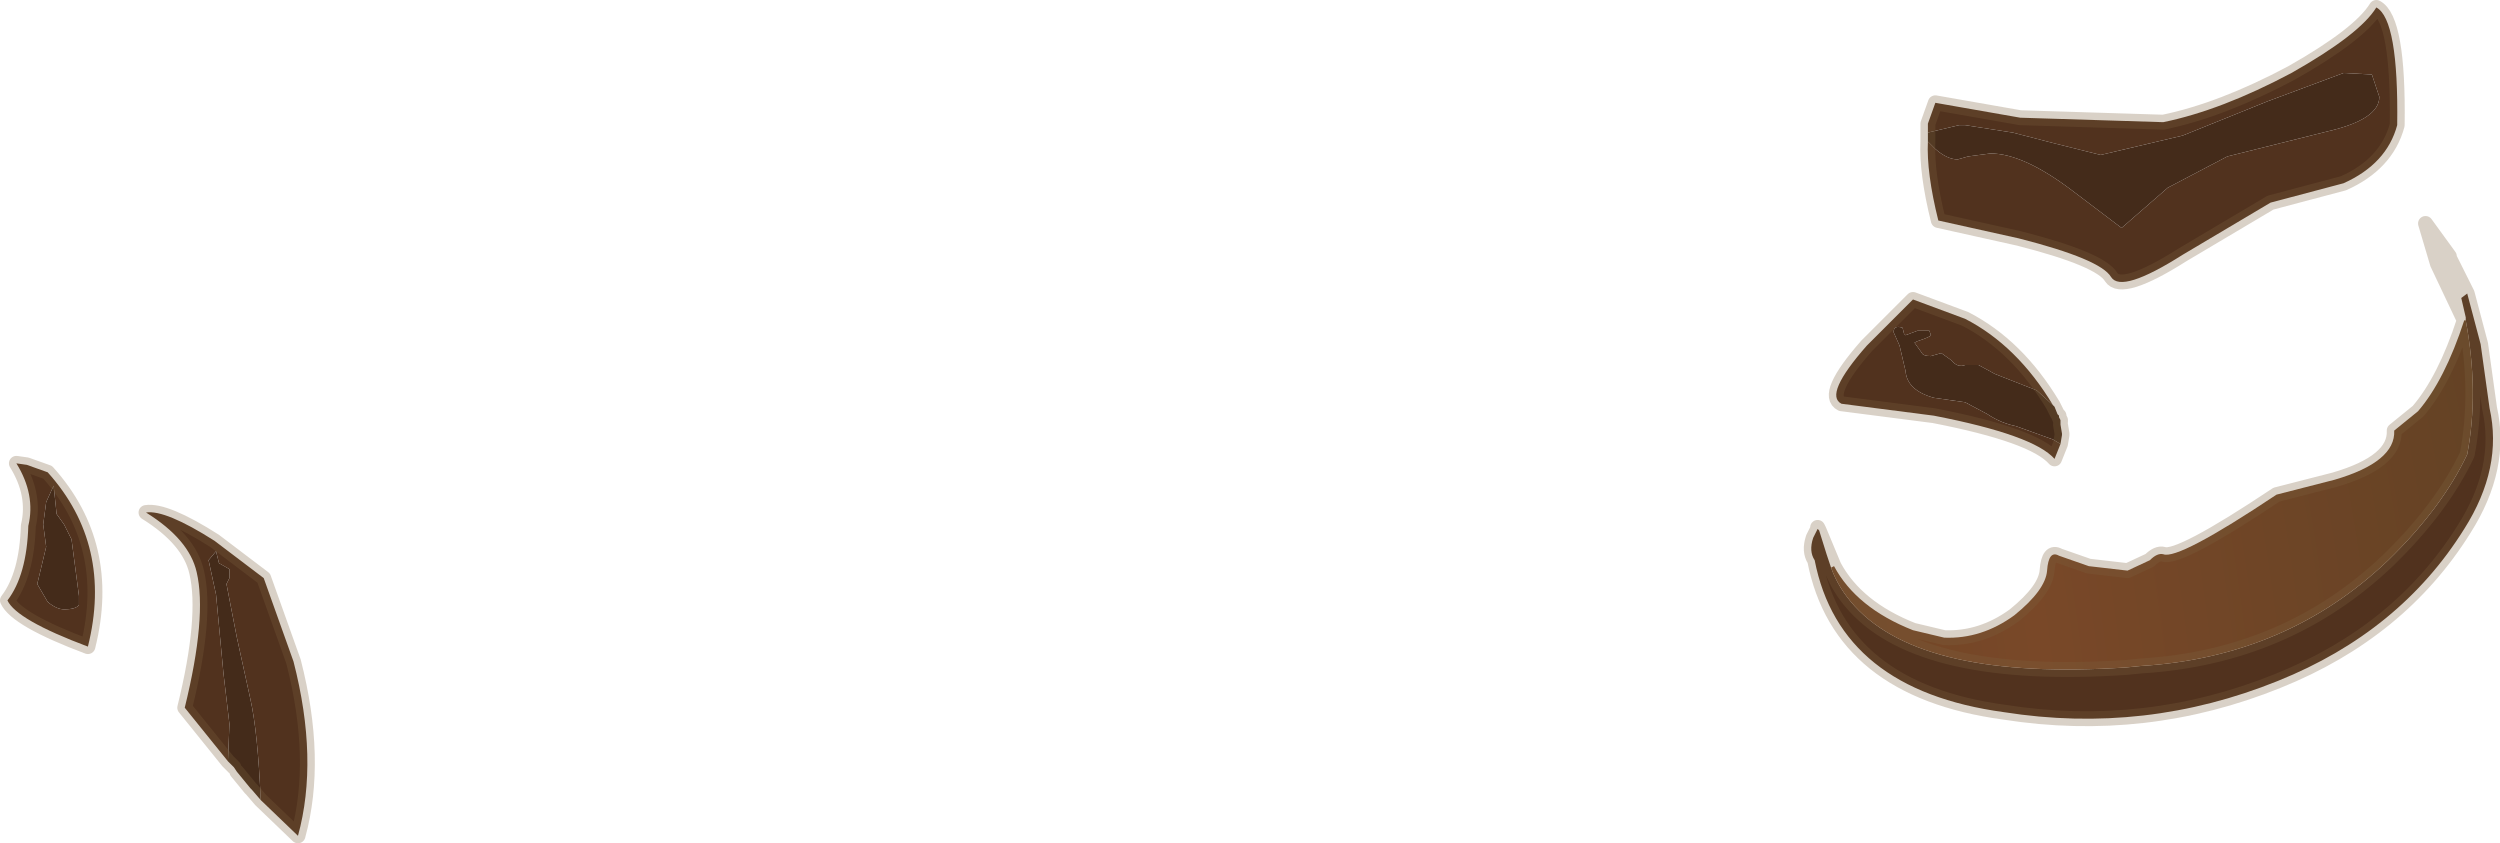 <?xml version="1.0" encoding="UTF-8" standalone="no"?>
<svg xmlns:xlink="http://www.w3.org/1999/xlink" height="28.3px" width="83.9px" xmlns="http://www.w3.org/2000/svg">
  <g transform="matrix(1.0, 0.0, 0.0, 1.0, 33.95, 20.9)">
    <path d="M30.75 -16.15 L31.0 -15.9 Q31.4 -15.55 31.75 -15.55 L32.1 -15.65 32.85 -15.75 Q33.95 -15.75 35.6 -14.5 L37.25 -13.25 38.8 -14.6 40.8 -15.65 44.2 -16.5 Q45.9 -16.9 45.9 -17.65 L45.8 -17.95 45.65 -18.4 44.7 -18.45 42.15 -17.5 39.3 -16.35 36.55 -15.7 34.95 -16.1 33.6 -16.45 32.0 -16.7 31.8 -16.7 30.75 -16.45 30.75 -16.75 31.0 -17.45 33.85 -16.95 38.65 -16.8 Q40.6 -17.2 42.95 -18.45 45.25 -19.75 45.8 -20.65 46.55 -20.25 46.5 -16.7 46.15 -15.4 44.7 -14.75 L42.25 -14.1 39.3 -12.35 Q37.25 -11.05 36.9 -11.6 36.55 -12.2 33.8 -12.9 L31.1 -13.5 Q30.7 -15.1 30.75 -16.15 M34.95 -7.3 L34.4 -7.8 33.0 -8.35 32.45 -8.65 32.0 -8.65 Q31.75 -8.55 31.55 -8.8 L31.2 -9.05 30.85 -8.95 Q30.6 -8.95 30.55 -9.05 L30.3 -9.4 30.4 -9.45 Q30.85 -9.6 30.85 -9.65 L30.8 -9.8 30.4 -9.8 30.0 -9.65 29.95 -9.7 29.9 -9.9 Q29.6 -10.0 29.6 -9.75 L29.8 -9.3 30.0 -8.45 Q30.05 -7.8 30.95 -7.55 L32.0 -7.4 32.75 -7.0 Q33.2 -6.7 33.7 -6.6 L34.95 -6.15 35.2 -6.0 35.0 -5.5 Q34.3 -6.3 30.95 -6.95 L27.85 -7.35 Q27.25 -7.65 28.7 -9.3 L30.25 -10.85 32.0 -10.2 Q33.75 -9.3 34.95 -7.3 M48.85 -11.05 L49.3 -9.35 49.6 -7.2 Q50.05 -5.2 48.75 -3.15 46.6 0.3 42.5 1.95 38.05 3.75 33.3 3.0 27.8 2.25 26.95 -2.1 26.75 -2.4 26.9 -2.85 L27.05 -3.15 27.1 -3.1 27.35 -2.3 27.5 -1.85 Q27.75 -1.15 28.3 -0.55 30.6 1.95 37.4 1.5 L37.9 1.45 Q42.8 1.15 46.2 -2.1 48.0 -3.85 48.85 -5.65 49.25 -7.75 48.8 -10.15 L48.8 -10.25 48.65 -10.9 48.85 -11.05 M-32.15 -4.6 L-32.4 -4.05 -32.5 -3.3 -32.4 -2.55 -32.7 -1.3 -32.35 -0.7 Q-32.05 -0.45 -31.8 -0.45 -31.4 -0.45 -31.3 -0.6 L-31.3 -0.9 -31.55 -2.8 -31.8 -3.3 -32.05 -3.65 -32.15 -4.6 M-26.3 4.65 L-27.75 2.85 Q-27.0 -0.2 -27.35 -1.7 -27.6 -2.8 -29.05 -3.7 -28.4 -3.8 -26.75 -2.75 L-25.1 -1.5 -24.1 1.3 Q-23.25 4.6 -23.95 7.15 L-25.2 5.95 Q-25.3 3.65 -25.55 2.55 L-26.0 0.5 -26.35 -1.3 -26.25 -1.5 -26.25 -1.8 -26.6 -2.0 -26.7 -2.4 -26.95 -2.1 -26.7 -0.95 -26.45 1.7 -26.25 3.4 -26.3 4.65 M-33.0 -3.25 Q-32.75 -4.3 -33.4 -5.35 L-33.05 -5.3 -32.35 -5.05 Q-30.15 -2.6 -31.0 0.8 -33.4 -0.1 -33.7 -0.75 -33.05 -1.6 -33.0 -3.25" fill="#51321e" fill-rule="evenodd" stroke="none"/>
    <path d="M30.75 -16.45 L31.8 -16.7 32.0 -16.7 33.6 -16.45 34.95 -16.1 36.55 -15.7 39.3 -16.35 42.15 -17.5 44.7 -18.45 45.65 -18.4 45.8 -17.95 45.9 -17.65 Q45.9 -16.9 44.2 -16.5 L40.8 -15.65 38.8 -14.6 37.25 -13.25 35.6 -14.5 Q33.95 -15.75 32.85 -15.75 L32.1 -15.65 31.75 -15.55 Q31.4 -15.55 31.0 -15.9 L30.75 -16.15 30.75 -16.45 M35.2 -6.0 L34.95 -6.15 33.7 -6.6 Q33.2 -6.7 32.75 -7.0 L32.0 -7.4 30.95 -7.55 Q30.05 -7.8 30.0 -8.45 L29.8 -9.3 29.6 -9.75 Q29.6 -10.0 29.9 -9.9 L29.95 -9.7 30.0 -9.65 30.4 -9.8 30.8 -9.8 30.85 -9.65 Q30.85 -9.6 30.4 -9.45 L30.3 -9.4 30.55 -9.05 Q30.6 -8.95 30.85 -8.95 L31.2 -9.05 31.55 -8.8 Q31.75 -8.55 32.0 -8.65 L32.45 -8.65 33.0 -8.35 34.4 -7.8 34.95 -7.3 35.1 -7.0 34.95 -7.3 35.0 -7.25 35.1 -7.0 35.15 -6.95 35.15 -6.9 35.2 -6.8 35.2 -6.75 35.2 -6.65 35.25 -6.35 35.25 -6.3 35.2 -6.0 M-32.15 -4.6 L-32.05 -3.65 -31.8 -3.3 -31.55 -2.8 -31.3 -0.9 -31.3 -0.6 Q-31.4 -0.45 -31.8 -0.45 -32.05 -0.45 -32.35 -0.7 L-32.7 -1.3 -32.4 -2.55 -32.5 -3.3 -32.4 -4.05 -32.15 -4.6 M-26.3 4.65 L-26.25 3.4 -26.45 1.7 -26.7 -0.95 -26.95 -2.1 -26.7 -2.4 -26.6 -2.0 -26.25 -1.8 -26.25 -1.5 -26.35 -1.3 -26.0 0.5 -25.55 2.55 Q-25.3 3.65 -25.2 5.95 L-25.5 5.6 -25.55 5.55 -26.0 5.0 -26.1 4.85 -26.3 4.65" fill="#442b1a" fill-rule="evenodd" stroke="none"/>
    <path d="M27.6 -1.9 Q28.35 -0.5 30.25 0.25 L31.3 0.5 Q32.55 0.55 33.65 -0.25 34.7 -1.1 34.75 -1.75 34.8 -2.45 35.15 -2.25 L36.15 -1.9 37.45 -1.75 38.2 -2.1 Q38.45 -2.35 38.65 -2.3 39.15 -2.1 42.45 -4.3 L44.4 -4.8 Q46.45 -5.4 46.4 -6.45 L47.2 -7.1 Q48.1 -8.15 48.75 -10.15 L48.8 -10.15 Q49.25 -7.75 48.85 -5.65 48.0 -3.85 46.2 -2.1 42.8 1.15 37.9 1.45 L37.4 1.5 Q30.6 1.95 28.3 -0.55 27.75 -1.15 27.5 -1.85 L27.6 -1.9" fill="url(#gradient0)" fill-rule="evenodd" stroke="none"/>
    <path d="M30.75 -16.15 Q30.7 -15.1 31.1 -13.5 L33.8 -12.9 Q36.55 -12.2 36.9 -11.6 37.25 -11.05 39.3 -12.35 L42.25 -14.1 44.7 -14.75 Q46.15 -15.4 46.5 -16.7 46.55 -20.25 45.8 -20.65 45.25 -19.75 42.95 -18.45 40.6 -17.2 38.65 -16.8 L33.85 -16.95 31.0 -17.45 30.75 -16.75 30.75 -16.45 30.75 -16.15 M34.95 -7.3 Q33.75 -9.3 32.0 -10.2 L30.25 -10.85 28.7 -9.3 Q27.25 -7.65 27.85 -7.35 L30.95 -6.95 Q34.3 -6.3 35.0 -5.5 L35.2 -6.0 35.25 -6.3 35.25 -6.35 35.2 -6.65 M35.2 -6.75 L35.2 -6.8 35.15 -6.9 35.15 -6.95 35.1 -7.0 34.95 -7.3 M27.05 -3.15 L27.05 -3.2 27.1 -3.1 27.6 -1.9 Q28.35 -0.5 30.25 0.25 L31.3 0.5 Q32.55 0.55 33.65 -0.25 34.7 -1.1 34.75 -1.75 34.8 -2.45 35.15 -2.25 L36.15 -1.9 37.45 -1.75 38.2 -2.1 Q38.45 -2.35 38.65 -2.3 39.15 -2.1 42.45 -4.3 L44.4 -4.8 Q46.45 -5.4 46.4 -6.45 L47.2 -7.1 Q48.1 -8.15 48.75 -10.15 L47.85 -12.05 47.45 -13.4 48.25 -12.3 48.25 -12.25 48.85 -11.05 49.3 -9.35 49.6 -7.2 Q50.05 -5.2 48.75 -3.15 46.6 0.3 42.5 1.95 38.05 3.75 33.3 3.0 27.8 2.25 26.95 -2.1 26.75 -2.4 26.9 -2.85 L27.05 -3.15 M27.1 -3.1 L27.35 -2.3 27.5 -1.85 Q27.75 -1.15 28.3 -0.55 30.6 1.95 37.4 1.5 L37.9 1.45 Q42.8 1.15 46.2 -2.1 48.0 -3.85 48.85 -5.65 49.25 -7.75 48.8 -10.15 L48.8 -10.25 48.65 -10.9 48.15 -12.25 47.45 -13.4 M48.75 -10.15 L48.8 -10.25 M-33.0 -3.25 Q-33.05 -1.6 -33.7 -0.75 -33.4 -0.1 -31.0 0.8 -30.15 -2.6 -32.35 -5.05 L-33.05 -5.3 -33.4 -5.35 Q-32.75 -4.3 -33.0 -3.25 M-25.2 5.95 L-23.95 7.15 Q-23.25 4.6 -24.1 1.3 L-25.1 -1.5 -26.75 -2.75 Q-28.4 -3.8 -29.05 -3.7 -27.6 -2.8 -27.35 -1.7 -27.0 -0.2 -27.75 2.85 L-26.3 4.65 -26.1 4.85 M-25.2 5.95 L-25.5 5.6 -25.55 5.55 -26.0 5.0" fill="none" stroke="#7c633f" stroke-linecap="round" stroke-linejoin="round" stroke-opacity="0.29" stroke-width="0.5"/>
  </g>
  <defs>
    <radialGradient cx="0" cy="0" gradientTransform="matrix(0.027, 0.0, 0.0, 0.027, -31.35, 9.1)" gradientUnits="userSpaceOnUse" id="gradient0" r="819.2" spreadMethod="reflect">
      <stop offset="0.0" stop-color="#5c4023"/>
      <stop offset="1.0" stop-color="#794828"/>
    </radialGradient>
  </defs>
</svg>
